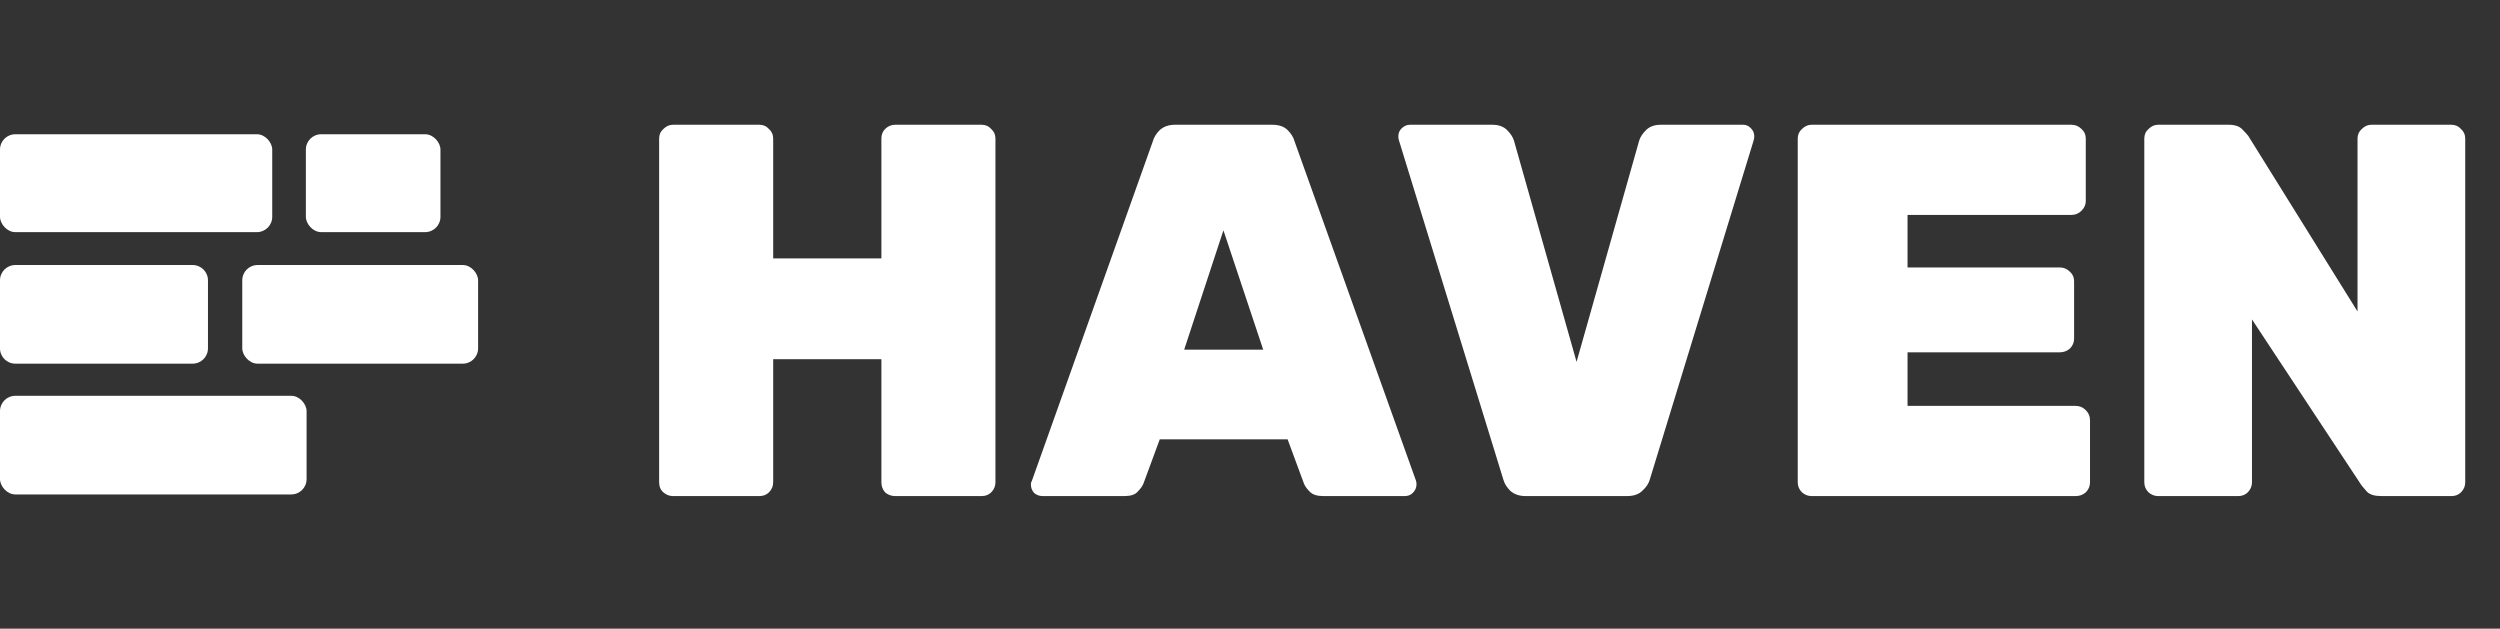 <svg width="1527" height="384" viewBox="0 0 1527 384" fill="none" xmlns="http://www.w3.org/2000/svg">
<rect x="0" y="0" width="1527" height="384" fill="#333333" stroke="none"/>
<rect y="82" width="166.275" height="59.784" rx="9.341" fill="white"/>
<rect x="186.825" y="82" width="82.203" height="59.784" rx="9.341" fill="white"/>
<path d="M0 171.222C0 166.063 4.182 161.881 9.341 161.881H117.683C122.842 161.881 127.024 166.063 127.024 171.222V212.778C127.024 217.937 122.842 222.119 117.683 222.119H9.341C4.182 222.119 0 217.937 0 212.778V171.222Z" fill="white"/>
<rect x="147.976" y="161.881" width="144.048" height="60.238" rx="9.341" fill="white"/>
<rect y="241.762" width="187.262" height="60.238" rx="9.341" fill="white"/>
<path d="M411.024 303C408.864 303 406.92 302.244 405.192 300.732C403.464 299.22 402.6 297.168 402.6 294.576V84.624C402.6 82.248 403.464 80.304 405.192 78.792C406.92 77.064 408.864 76.2 411.024 76.2H463.836C466.212 76.2 468.156 77.064 469.668 78.792C471.396 80.304 472.26 82.248 472.26 84.624V157.848H538.356V84.624C538.356 82.248 539.112 80.304 540.624 78.792C542.352 77.064 544.404 76.2 546.78 76.2H599.592C601.968 76.2 603.912 77.064 605.424 78.792C607.152 80.304 608.016 82.248 608.016 84.624V294.576C608.016 296.952 607.152 299.004 605.424 300.732C603.912 302.244 601.968 303 599.592 303H546.78C544.404 303 542.352 302.244 540.624 300.732C539.112 299.004 538.356 296.952 538.356 294.576V219.408H472.26V294.576C472.26 296.952 471.396 299.004 469.668 300.732C468.156 302.244 466.212 303 463.836 303H411.024ZM636.784 303C634.84 303 633.112 302.352 631.6 301.056C630.304 299.544 629.656 297.816 629.656 295.872C629.656 295.008 629.872 294.252 630.304 293.604L704.176 86.244C704.824 83.868 706.228 81.6 708.388 79.44C710.764 77.28 713.896 76.2 717.784 76.2H777.076C781.18 76.2 784.312 77.28 786.472 79.44C788.632 81.6 790.036 83.868 790.684 86.244L864.88 293.604C865.096 294.252 865.204 295.008 865.204 295.872C865.204 297.816 864.448 299.544 862.936 301.056C861.64 302.352 860.02 303 858.076 303H808.18C804.508 303 801.808 302.136 800.08 300.408C798.352 298.68 797.164 297.06 796.516 295.548L786.472 268.332H708.388L698.344 295.548C697.696 297.06 696.508 298.68 694.78 300.408C693.268 302.136 690.568 303 686.68 303H636.784ZM723.292 213.576H771.568L747.268 140.676L723.292 213.576ZM931.861 303C927.973 303 924.841 301.92 922.465 299.76C920.305 297.6 918.901 295.332 918.253 292.956L854.425 85.596C854.209 84.732 854.101 83.976 854.101 83.328C854.101 81.384 854.749 79.764 856.045 78.468C857.557 76.956 859.285 76.2 861.229 76.2H911.449C915.338 76.2 918.361 77.28 920.521 79.44C922.681 81.6 924.086 83.76 924.734 85.92L962.966 221.028L1001.2 85.92C1001.85 83.76 1003.25 81.6 1005.41 79.44C1007.57 77.28 1010.59 76.2 1014.48 76.2H1064.7C1066.65 76.2 1068.27 76.956 1069.56 78.468C1070.86 79.764 1071.51 81.384 1071.51 83.328C1071.51 83.976 1071.4 84.732 1071.18 85.596L1007.68 292.956C1007.03 295.332 1005.52 297.6 1003.14 299.76C1000.98 301.92 997.85 303 993.746 303H931.861ZM1106.48 303C1104.32 303 1102.38 302.244 1100.65 300.732C1098.92 299.004 1098.06 296.952 1098.06 294.576V84.624C1098.06 82.248 1098.92 80.304 1100.65 78.792C1102.38 77.064 1104.32 76.2 1106.48 76.2H1265.24C1267.62 76.2 1269.67 77.064 1271.4 78.792C1273.13 80.304 1273.99 82.248 1273.99 84.624V122.856C1273.99 125.016 1273.13 126.96 1271.4 128.688C1269.67 130.416 1267.62 131.28 1265.24 131.28H1165.13V163.356H1258.12C1260.49 163.356 1262.54 164.22 1264.27 165.948C1266 167.46 1266.86 169.404 1266.86 171.78V206.772C1266.86 209.148 1266 211.2 1264.27 212.928C1262.54 214.44 1260.49 215.196 1258.12 215.196H1165.13V247.92H1267.84C1270.21 247.92 1272.26 248.784 1273.99 250.512C1275.72 252.24 1276.58 254.292 1276.58 256.668V294.576C1276.58 296.952 1275.72 299.004 1273.99 300.732C1272.26 302.244 1270.21 303 1267.84 303H1106.48ZM1318.16 303C1316 303 1314.06 302.244 1312.33 300.732C1310.6 299.004 1309.74 296.952 1309.74 294.576V84.624C1309.74 82.248 1310.6 80.304 1312.33 78.792C1314.06 77.064 1316 76.2 1318.16 76.2H1361.25C1365.14 76.2 1367.95 77.172 1369.68 79.116C1371.4 80.844 1372.59 82.14 1373.24 83.004L1439.98 190.248V84.624C1439.98 82.248 1440.85 80.304 1442.58 78.792C1444.3 77.064 1446.25 76.2 1448.41 76.2H1497.33C1499.71 76.2 1501.65 77.064 1503.16 78.792C1504.89 80.304 1505.76 82.248 1505.76 84.624V294.576C1505.76 296.952 1504.89 299.004 1503.16 300.732C1501.65 302.244 1499.71 303 1497.33 303H1454.56C1450.46 303 1447.54 302.136 1445.82 300.408C1444.09 298.464 1442.9 297.06 1442.25 296.196L1375.51 195.108V294.576C1375.51 296.952 1374.64 299.004 1372.92 300.732C1371.4 302.244 1369.46 303 1367.08 303H1318.16Z" fill="white"/>
</svg>
